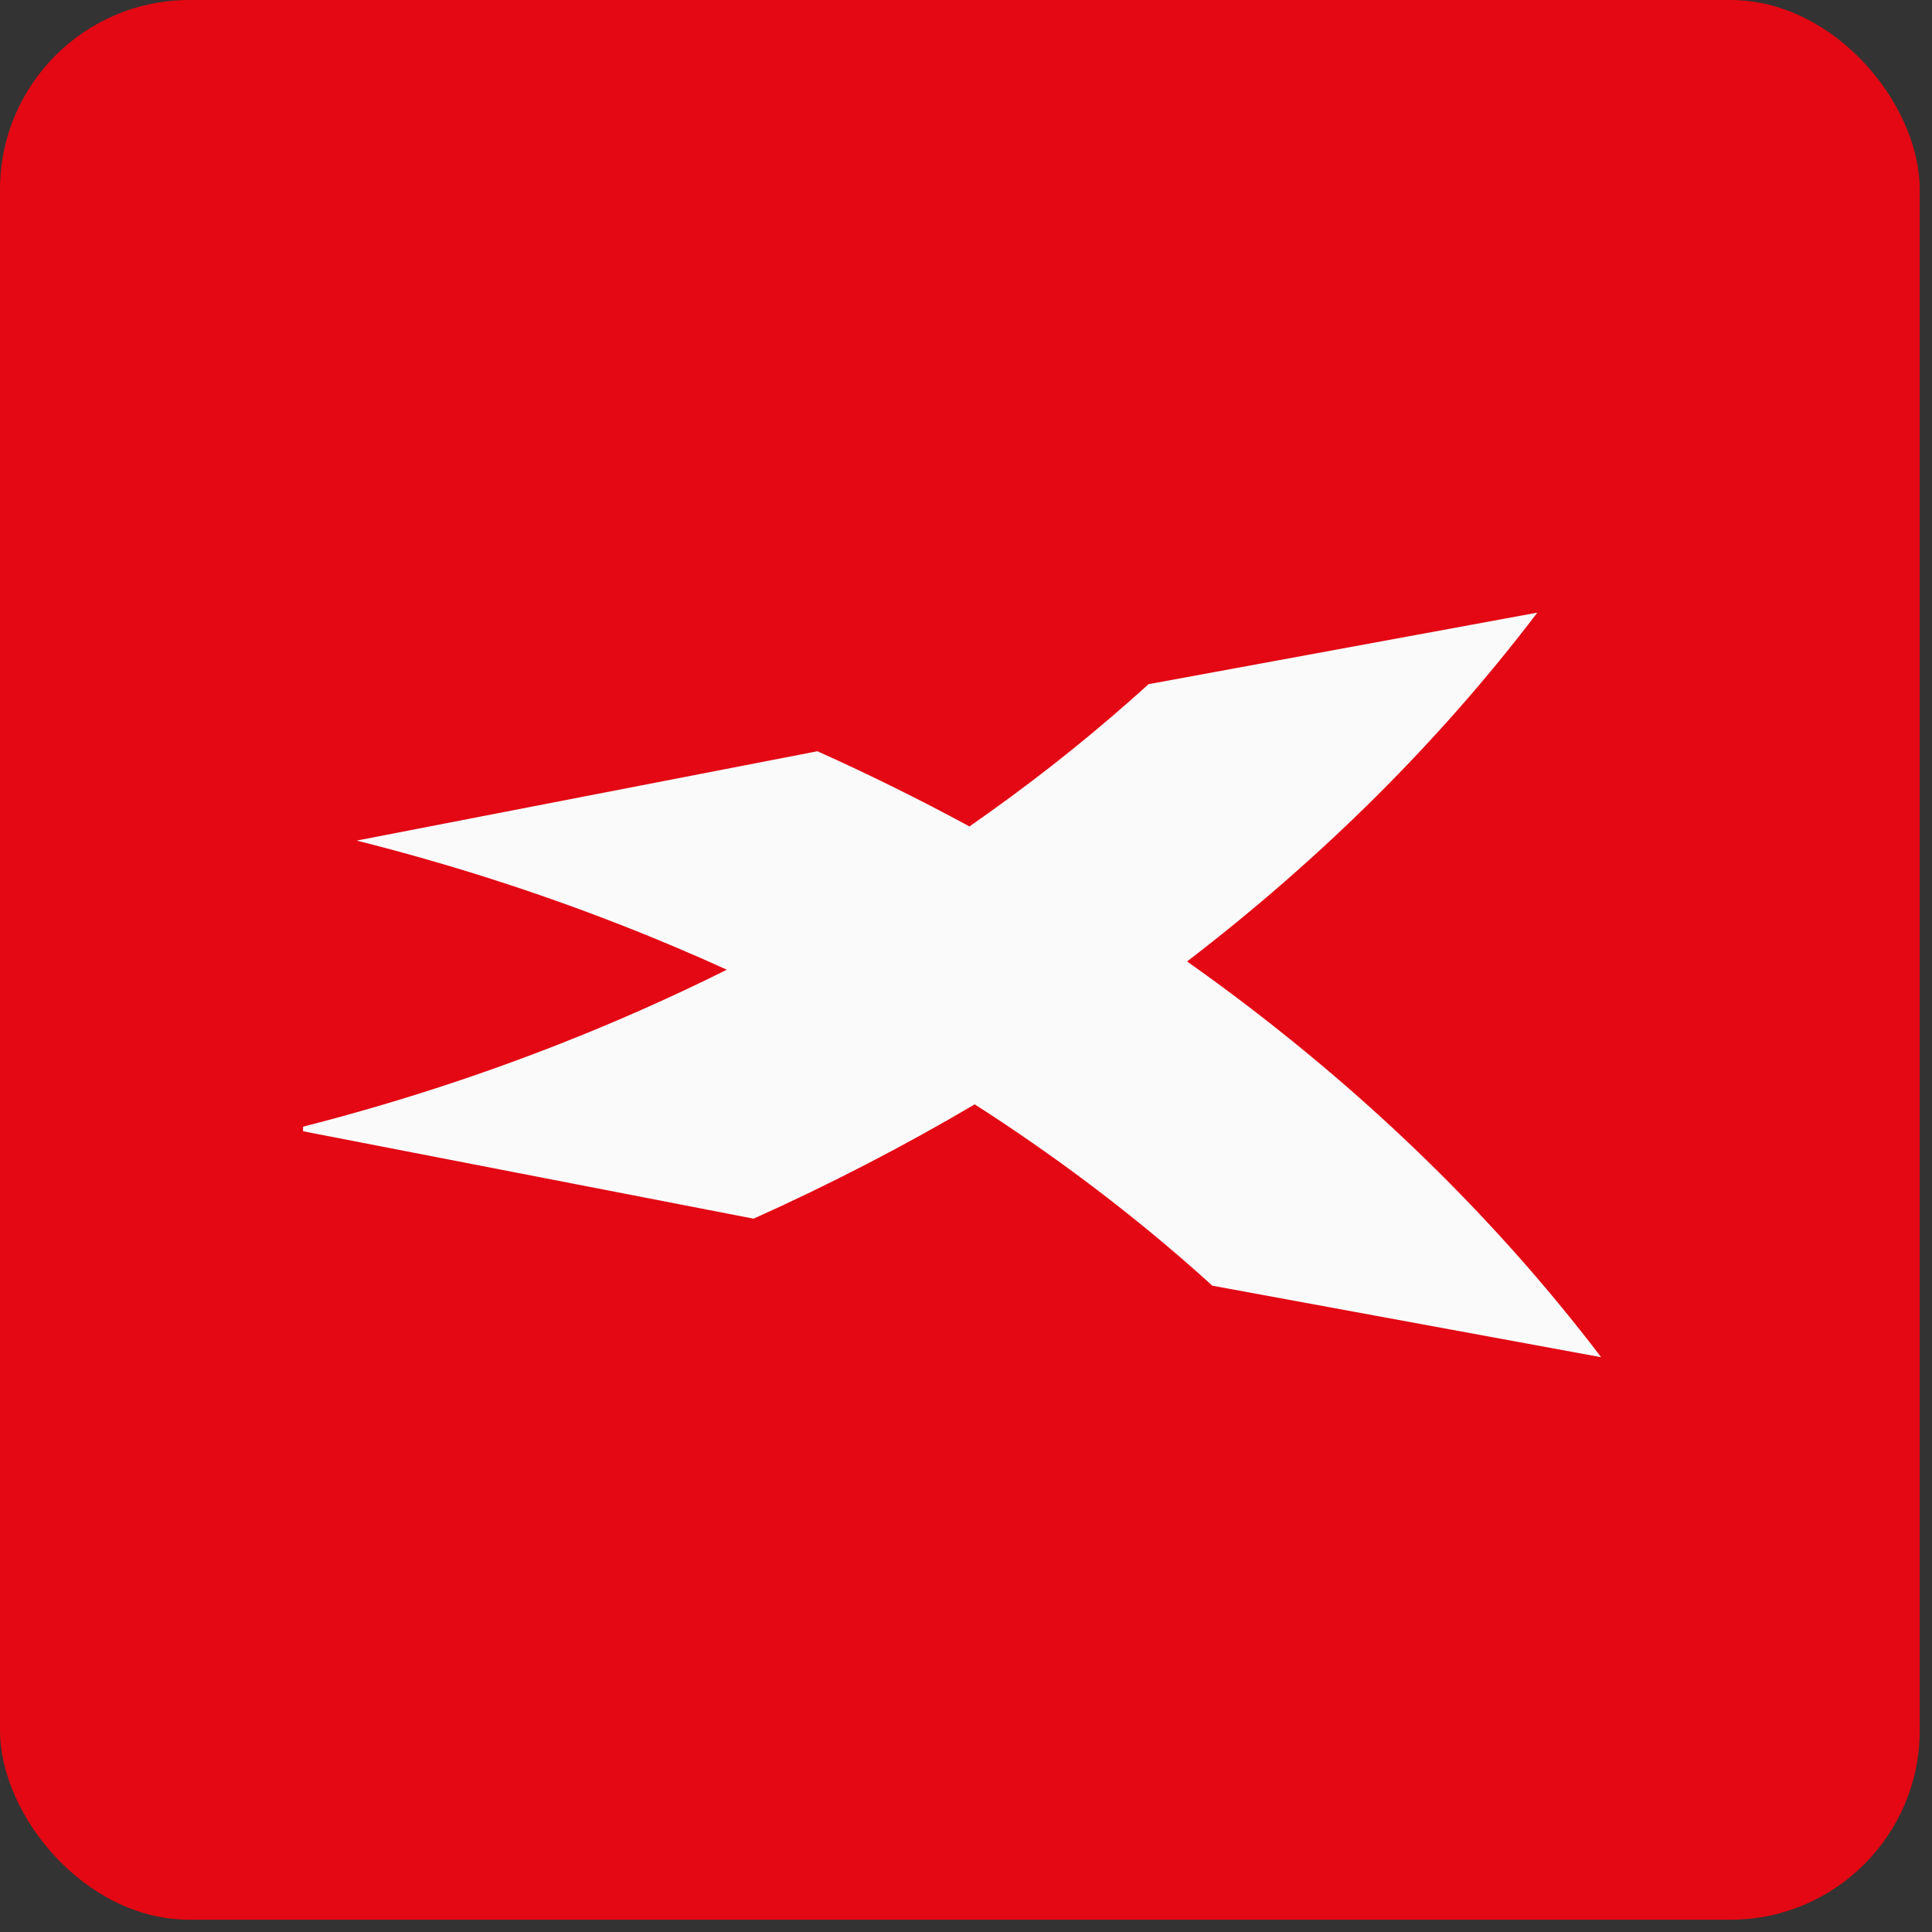 <svg width="102" height="102" viewBox="0 0 102 102" fill="none" xmlns="http://www.w3.org/2000/svg">
<rect x="0" y="0" width="102" height="102" fill="#333333" stroke="none"/>
<rect width="101.353" height="101.353" rx="10" fill="#E30813"/>
<rect width="78" height="76" transform="translate(11 14)" fill="#E30813"/>
<rect x="16" y="16" width="69" height="69" rx="10" fill="#FAFAFB"/>
<path fill-rule="evenodd" clip-rule="evenodd" d="M11 83.722C11 87.189 13.844 90 17.352 90H82.648C86.156 90 89 87.189 89 83.722V20.279C89 16.811 86.156 14 82.648 14H17.352C13.844 14 11 16.811 11 20.279V83.722ZM64.004 67.878C63.679 67.58 63.349 67.286 63.017 66.993C59.471 63.869 55.593 60.954 51.46 58.305C47.738 60.499 43.841 62.518 39.785 64.34L15.461 59.62C20.239 58.422 24.909 56.934 29.452 55.153C32.5 53.961 35.48 52.637 38.373 51.196C36.551 50.366 34.698 49.583 32.819 48.847C28.275 47.07 23.607 45.579 18.831 44.379L43.154 39.662C45.904 40.896 48.583 42.222 51.183 43.632C54.168 41.556 57.001 39.341 59.649 37.005C59.981 36.712 60.309 36.42 60.637 36.121L81.163 32.344C76.027 39.105 69.797 45.299 62.672 50.76C71.214 56.798 78.599 63.848 84.531 71.654L64.004 67.878Z" fill="#E30813"/>
</svg>
